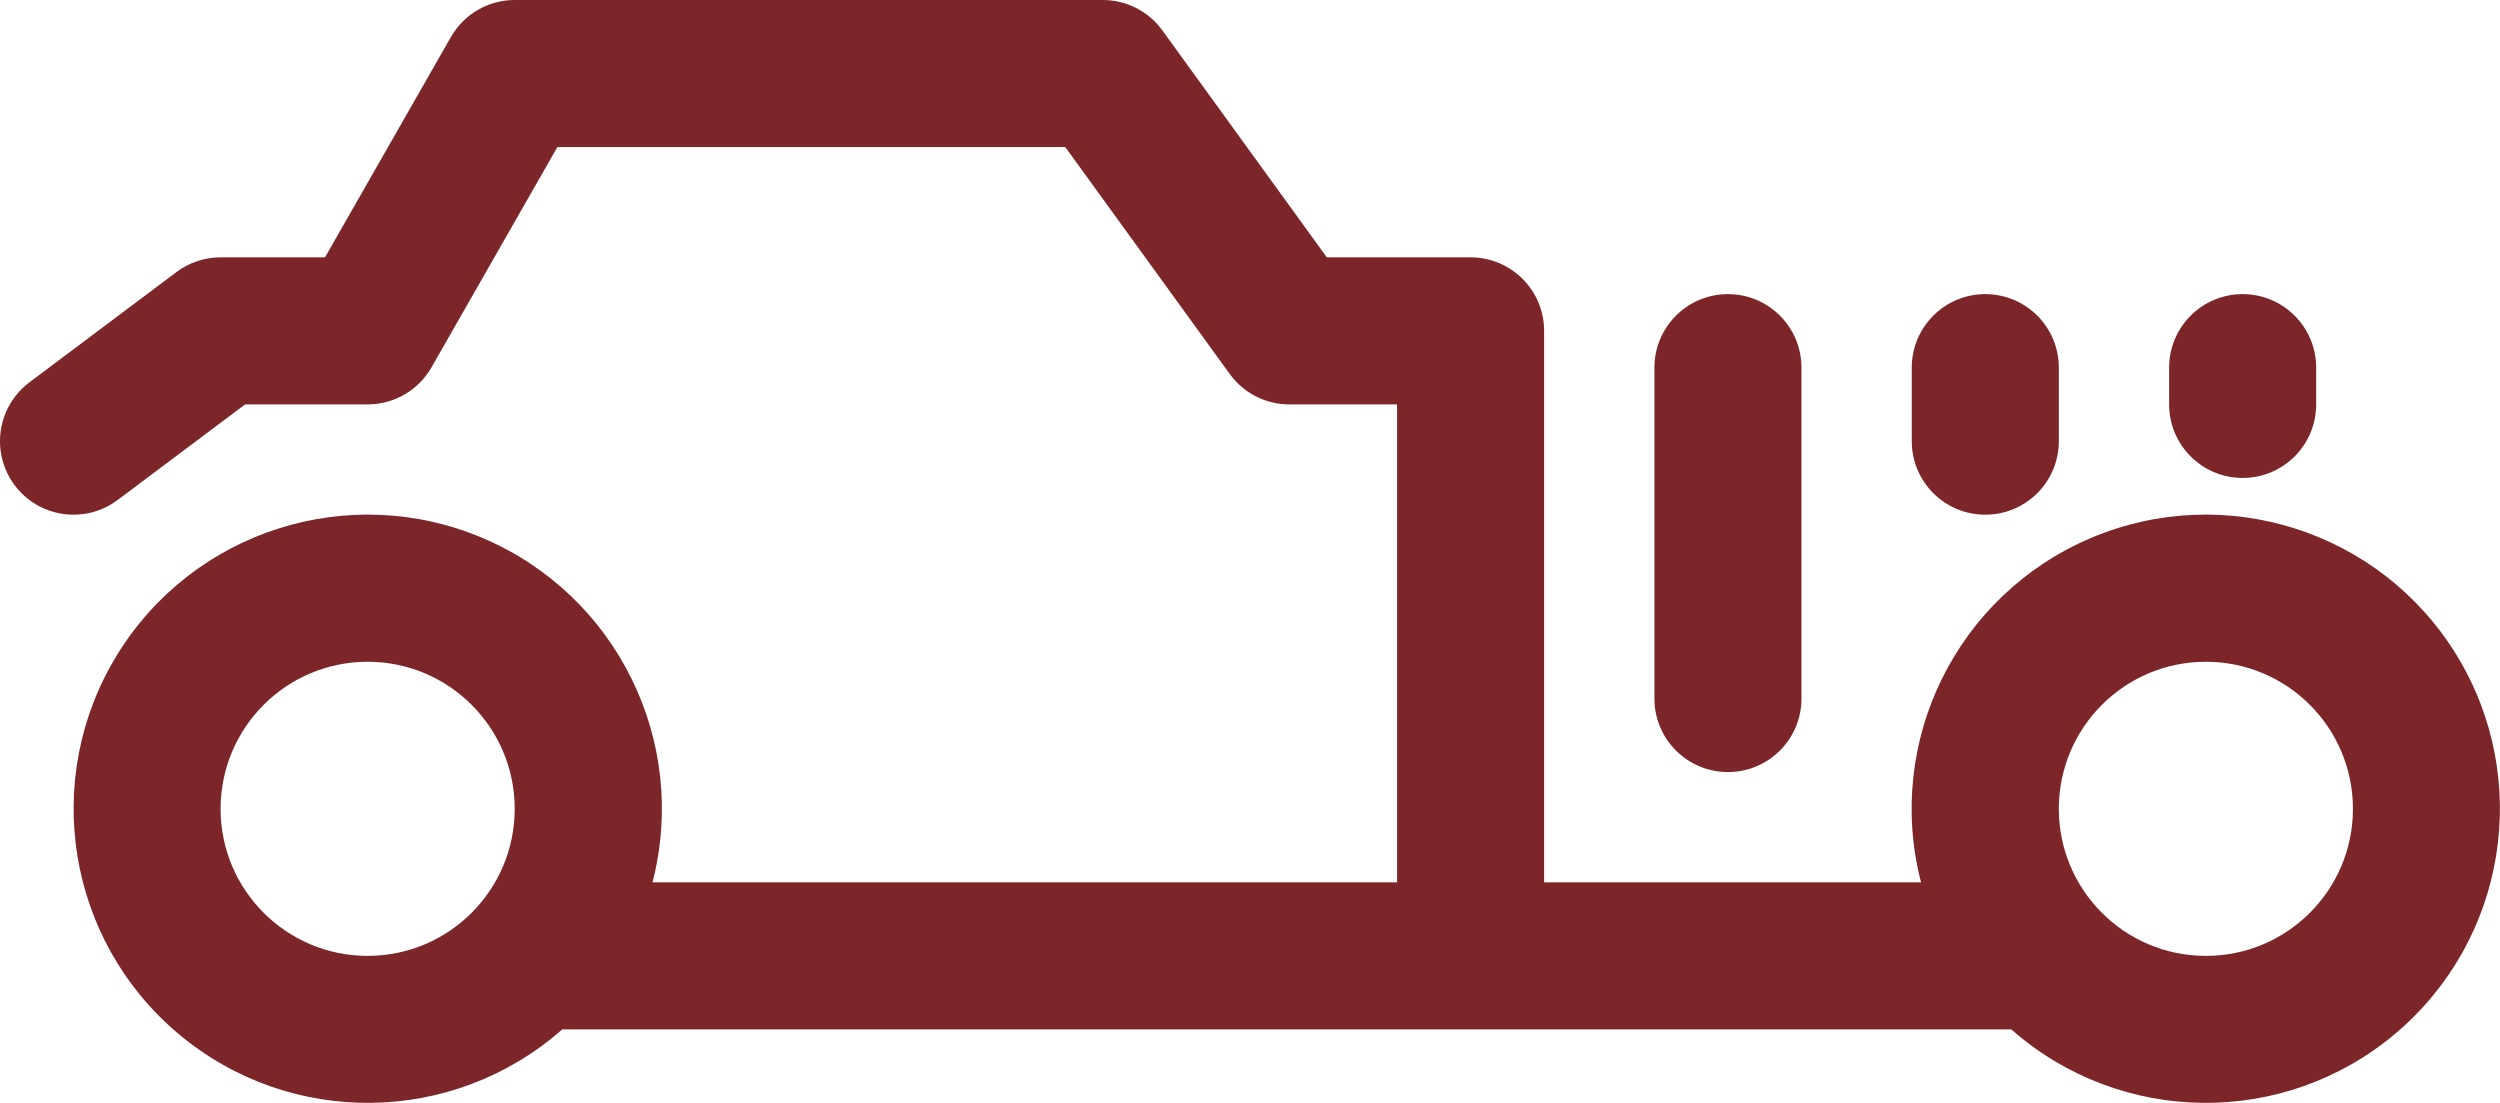 <svg xmlns="http://www.w3.org/2000/svg" width="68" height="30" viewBox="0 0 68 30"><path fill="#7C2629" d="M659,683 L669.252,683 C668.261,679.166 670.224,675.184 673.869,673.635 C677.514,672.087 681.743,673.438 683.815,676.812 C685.887,680.187 685.178,684.57 682.148,687.119 C679.118,689.669 674.679,689.618 671.708,687 L632.292,687 C629.321,689.618 624.882,689.669 621.852,687.119 C618.822,684.57 618.113,680.187 620.185,676.812 C622.257,673.438 626.486,672.087 630.131,673.635 C633.776,675.184 635.739,679.166 634.748,683 L655,683 L655,670 L652.07,670 C651.429,670 650.826,669.693 650.45,669.174 L645.975,663 L632.161,663 L628.737,668.992 C628.381,669.615 627.718,670 627,670 L623.667,670 L620.2,672.6 C619.628,673.029 618.871,673.12 618.214,672.839 C617.557,672.559 617.1,671.949 617.014,671.239 C616.929,670.53 617.228,669.829 617.8,669.4 L621.8,666.4 C622.146,666.14 622.567,666 623,666 L625.84,666 L629.264,660.008 C629.62,659.385 630.282,659 631,659 L646.996,659 C647.637,659 648.24,659.307 648.616,659.826 L653.09,666 L657,666 C658.105,666 659,666.895 659,668 L659,683 Z M627,685 C629.209,685 631,683.209 631,681 C631,678.791 629.209,677 627,677 C624.791,677 623,678.791 623,681 C623,683.209 624.791,685 627,685 Z M677,685 C679.209,685 681,683.209 681,681 C681,678.791 679.209,677 677,677 C674.791,677 673,678.791 673,681 C673,683.209 674.791,685 677,685 Z M666,678 C666,679.105 665.105,680 664,680 C662.895,680 662,679.105 662,678 L662,669 C662,667.895 662.895,667 664,667 C665.105,667 666,667.895 666,669 L666,678 Z M673,671 C673,672.105 672.105,673 671,673 C669.895,673 669,672.105 669,671 L669,669 C669,667.895 669.895,667 671,667 C672.105,667 673,667.895 673,669 L673,671 Z M680,670 C680,671.105 679.105,672 678,672 C676.895,672 676,671.105 676,670 L676,669 C676,667.895 676.895,667 678,667 C679.105,667 680,667.895 680,669 L680,670 Z" transform="translate(-617 -659)"/></svg>